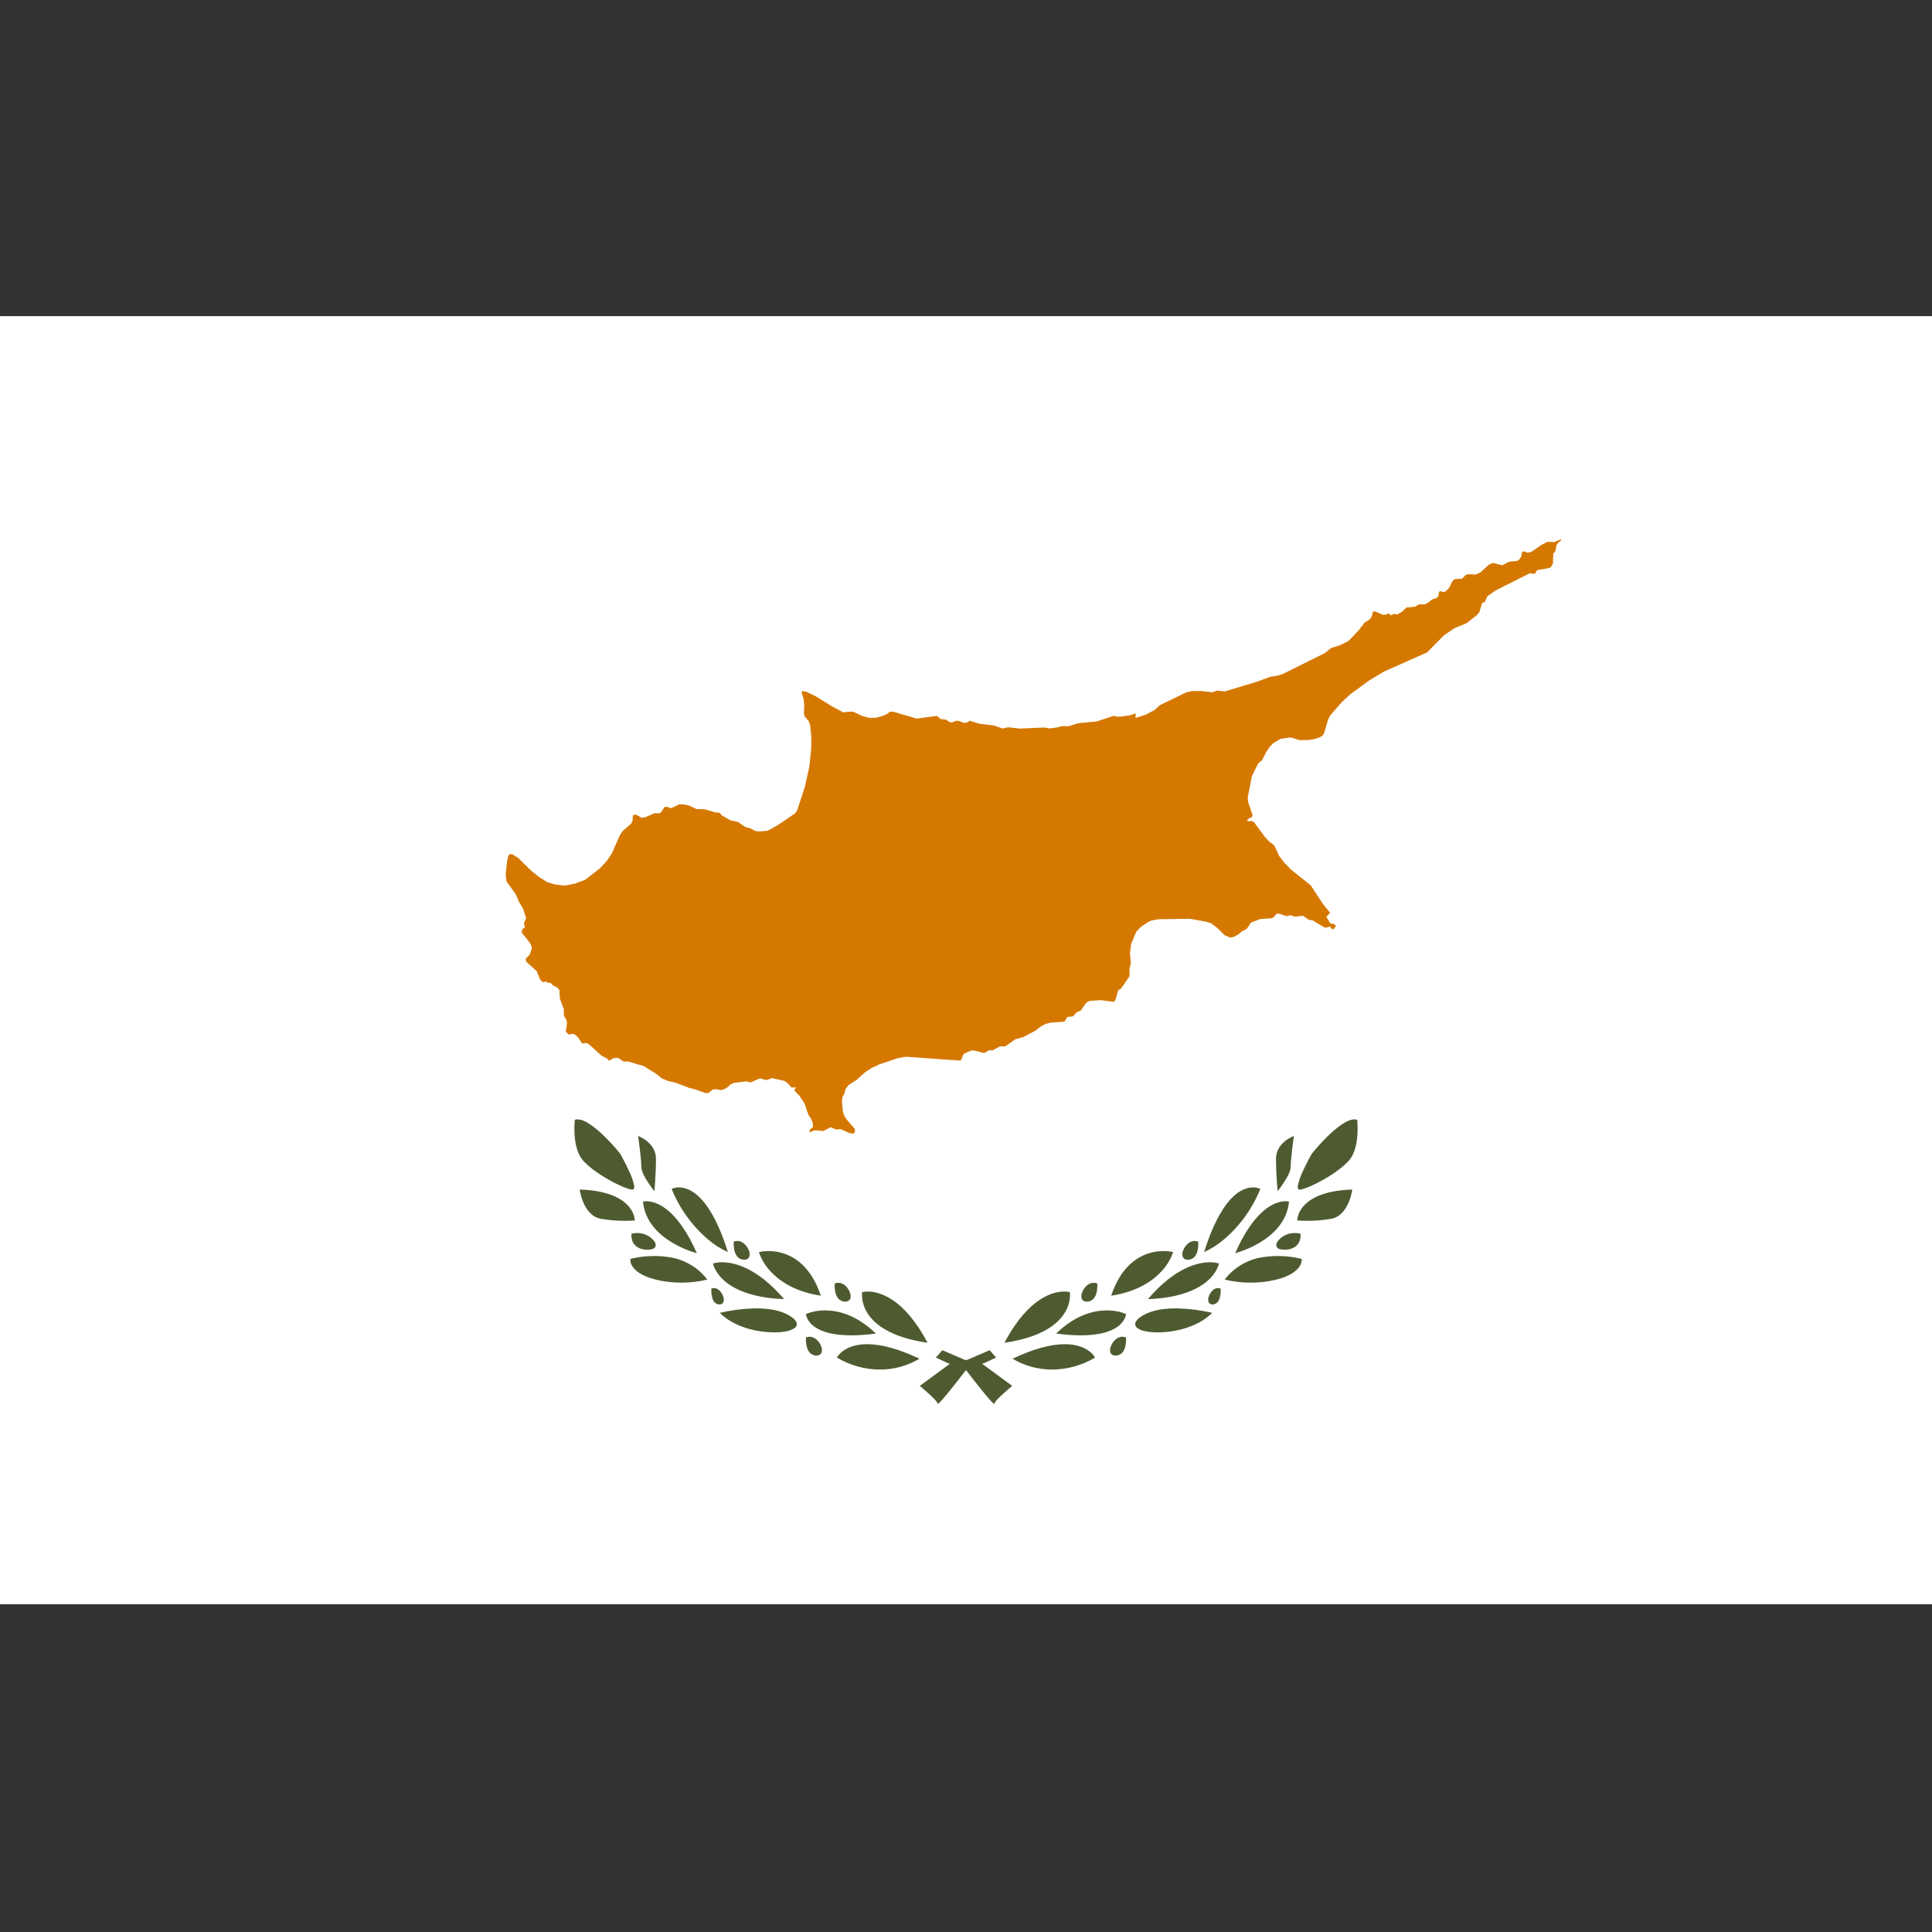 <?xml version="1.0" encoding="UTF-8"?> <svg xmlns="http://www.w3.org/2000/svg" width="55" height="55" viewBox="0 0 55 55" fill="none"><rect x="0" y="0" width="55" height="55" fill="#333333" stroke="none"/> <g clip-path="url(#clip0_394_83)"> <path d="M55 9H0V45.667H55V9Z" fill="white"></path> <path d="M28.301 39.968C28.293 39.964 28.285 39.959 28.279 39.953L28.272 39.945C28.238 39.914 28.206 39.88 28.175 39.845C28.094 39.753 27.984 39.617 27.888 39.498C27.698 39.26 27.541 39.056 27.511 39.017L27.463 38.954L26.988 38.808L26.642 38.646L26.827 38.438L27.463 38.711L27.937 38.808L28.815 39.453L28.814 39.454C28.813 39.456 28.687 39.56 28.562 39.674C28.506 39.725 28.436 39.79 28.386 39.844C28.365 39.866 28.346 39.889 28.329 39.914C28.319 39.931 28.309 39.949 28.301 39.968M25.041 38.989C24.613 38.985 24.193 38.867 23.825 38.648H23.825V38.648C23.869 38.573 23.929 38.509 24 38.459C24.119 38.371 24.333 38.267 24.679 38.266H24.686C25.096 38.266 25.597 38.405 26.175 38.68C25.832 38.884 25.44 38.99 25.041 38.989ZM23.246 38.591C23.173 38.592 23.102 38.563 23.052 38.509C23.009 38.459 22.979 38.398 22.966 38.333C22.946 38.249 22.939 38.162 22.944 38.076C22.974 38.063 23.007 38.055 23.04 38.054H23.046C23.2 38.054 23.321 38.187 23.373 38.319C23.401 38.377 23.407 38.444 23.389 38.507C23.363 38.561 23.307 38.594 23.246 38.59L23.246 38.591ZM26.404 38.225C25.343 38.073 24.894 37.69 24.703 37.395C24.583 37.216 24.526 37.001 24.542 36.786V36.785H24.543C24.596 36.773 24.651 36.767 24.706 36.767C24.988 36.767 25.71 36.909 26.404 38.224L26.405 38.225L26.404 38.224L26.404 38.225ZM24.23 38.014C23.777 38.014 23.432 37.936 23.204 37.782C23.108 37.72 23.03 37.633 22.979 37.53C22.961 37.491 22.948 37.449 22.943 37.407C23.094 37.345 23.255 37.311 23.417 37.306C23.441 37.305 23.464 37.304 23.489 37.304C23.839 37.304 24.372 37.418 24.934 37.963L24.935 37.963H24.934C24.701 37.995 24.465 38.013 24.229 38.015L24.23 38.014ZM22.035 37.93C21.558 37.93 20.901 37.784 20.492 37.375L20.491 37.374H20.492C20.804 37.301 21.121 37.259 21.441 37.248C21.471 37.248 21.501 37.247 21.531 37.247C21.979 37.247 22.322 37.334 22.551 37.505C22.614 37.544 22.662 37.604 22.684 37.675C22.689 37.728 22.664 37.779 22.619 37.807C22.516 37.885 22.332 37.926 22.073 37.93L22.036 37.931L22.035 37.93ZM20.487 37.136C20.428 37.136 20.373 37.11 20.335 37.064C20.301 37.019 20.278 36.966 20.268 36.91C20.252 36.837 20.246 36.761 20.25 36.686V36.685C20.273 36.674 20.299 36.668 20.324 36.668C20.384 36.67 20.441 36.695 20.483 36.739C20.529 36.784 20.564 36.839 20.586 36.9C20.607 36.951 20.611 37.008 20.597 37.061C20.579 37.106 20.535 37.136 20.487 37.135L20.487 37.136ZM24.064 37.055C23.991 37.056 23.92 37.027 23.87 36.974C23.827 36.923 23.797 36.863 23.783 36.798C23.764 36.713 23.756 36.627 23.762 36.54C23.792 36.527 23.824 36.52 23.857 36.518H23.864C24.017 36.518 24.138 36.651 24.19 36.783C24.218 36.842 24.224 36.908 24.207 36.971C24.181 37.025 24.124 37.059 24.064 37.055L24.064 37.055ZM22.322 36.983C21.36 36.949 20.861 36.676 20.611 36.452C20.505 36.359 20.417 36.246 20.352 36.119C20.328 36.072 20.31 36.022 20.297 35.97L20.298 35.97C20.375 35.947 20.455 35.935 20.535 35.934H20.558C20.882 35.934 21.543 36.071 22.321 36.983V36.983L22.322 36.983ZM23.366 36.886C22.592 36.768 22.154 36.436 21.922 36.178C21.779 36.024 21.671 35.842 21.604 35.644C21.682 35.626 21.762 35.616 21.842 35.615C21.852 35.615 21.863 35.615 21.874 35.615C21.885 35.615 21.896 35.615 21.908 35.615C22.297 35.624 23.004 35.8 23.366 36.885H23.366L23.366 36.886ZM19.394 36.514C19.147 36.515 18.902 36.486 18.663 36.427C18.258 36.325 18.084 36.171 18.009 36.059C17.977 36.012 17.956 35.959 17.946 35.904C17.943 35.882 17.942 35.86 17.945 35.838L17.946 35.838C18.156 35.786 18.37 35.758 18.586 35.757C18.601 35.757 18.615 35.756 18.63 35.756C18.806 35.756 18.981 35.773 19.154 35.807C19.544 35.889 19.893 36.109 20.134 36.426V36.427H20.134C19.891 36.486 19.643 36.516 19.393 36.514L19.394 36.514ZM21.19 35.861C21.117 35.864 21.046 35.835 20.996 35.782C20.952 35.731 20.922 35.67 20.909 35.604C20.889 35.521 20.882 35.434 20.888 35.349C20.918 35.336 20.95 35.328 20.983 35.327H20.99C21.143 35.327 21.264 35.46 21.316 35.592C21.344 35.65 21.349 35.716 21.331 35.778C21.306 35.832 21.25 35.866 21.19 35.862L21.19 35.861ZM19.839 35.676C19.582 35.604 19.336 35.496 19.108 35.357C18.769 35.148 18.355 34.78 18.304 34.206H18.305C18.331 34.201 18.357 34.198 18.383 34.197C18.389 34.197 18.396 34.197 18.403 34.197C18.505 34.197 18.712 34.225 18.962 34.416C19.281 34.659 19.576 35.083 19.839 35.678L19.839 35.676ZM20.721 35.644C20.511 35.549 20.316 35.423 20.142 35.272C19.693 34.885 19.343 34.397 19.121 33.846C19.176 33.821 19.236 33.806 19.297 33.803C19.303 33.802 19.309 33.802 19.316 33.802C19.325 33.802 19.334 33.802 19.344 33.803C19.491 33.807 19.716 33.868 19.965 34.136C20.25 34.445 20.506 34.952 20.722 35.643L20.723 35.645L20.721 35.644L20.721 35.644ZM18.436 35.577C18.141 35.577 18.041 35.418 18.011 35.349C17.981 35.277 17.97 35.199 17.977 35.122V35.121C18.025 35.109 18.074 35.103 18.124 35.102H18.134C18.326 35.097 18.51 35.184 18.628 35.337C18.643 35.36 18.691 35.44 18.652 35.503C18.62 35.552 18.548 35.577 18.436 35.577L18.436 35.577ZM17.783 34.754C17.555 34.755 17.327 34.735 17.102 34.696C16.84 34.648 16.691 34.425 16.613 34.246C16.56 34.124 16.523 33.996 16.503 33.864H16.504C17.315 33.888 17.699 34.125 17.877 34.32C17.988 34.435 18.057 34.584 18.073 34.743H18.073C18.071 34.743 17.957 34.754 17.783 34.754L17.783 34.754ZM18.628 33.91C18.627 33.908 18.535 33.794 18.443 33.651C18.347 33.502 18.258 33.346 18.258 33.218C18.258 33.095 18.229 32.835 18.212 32.692C18.19 32.509 18.168 32.353 18.166 32.34H18.167C18.187 32.347 18.674 32.53 18.674 32.987C18.674 33.444 18.629 33.904 18.629 33.909V33.91H18.628L18.628 33.91ZM17.997 33.866C17.992 33.866 17.987 33.866 17.982 33.865C17.838 33.841 17.585 33.731 17.305 33.571C16.995 33.392 16.742 33.202 16.595 33.033C16.461 32.88 16.381 32.639 16.358 32.317C16.348 32.171 16.35 32.024 16.363 31.879C16.389 31.871 16.416 31.866 16.444 31.867C16.552 31.869 16.667 31.917 16.822 32.024C16.963 32.125 17.096 32.237 17.219 32.361C17.374 32.515 17.521 32.678 17.659 32.848L17.66 32.85C17.677 32.88 17.816 33.13 17.924 33.373C17.978 33.486 18.019 33.603 18.047 33.725C18.058 33.76 18.058 33.798 18.047 33.834C18.043 33.845 18.035 33.855 18.024 33.861C18.015 33.865 18.006 33.867 17.997 33.866L17.997 33.866Z" fill="#4E5B31"></path> <path d="M26.699 39.968C26.707 39.964 26.715 39.959 26.721 39.953L26.728 39.945C26.762 39.914 26.794 39.88 26.825 39.845C26.906 39.753 27.016 39.617 27.112 39.498C27.302 39.26 27.459 39.056 27.489 39.017L27.537 38.954L28.012 38.808L28.358 38.646L28.173 38.438L27.537 38.711L27.063 38.808L26.185 39.453L26.186 39.454C26.187 39.456 26.313 39.56 26.438 39.674C26.494 39.725 26.564 39.79 26.614 39.844C26.635 39.866 26.654 39.889 26.671 39.914C26.681 39.931 26.691 39.949 26.699 39.968M29.959 38.989C30.387 38.985 30.807 38.867 31.175 38.648H31.175V38.648C31.131 38.573 31.071 38.509 31 38.459C30.881 38.371 30.667 38.267 30.321 38.266H30.314C29.904 38.266 29.403 38.405 28.825 38.68C29.168 38.884 29.56 38.99 29.959 38.989ZM31.754 38.591C31.827 38.592 31.898 38.563 31.948 38.509C31.991 38.459 32.021 38.398 32.034 38.333C32.054 38.249 32.061 38.162 32.056 38.076C32.026 38.063 31.993 38.055 31.96 38.054H31.954C31.8 38.054 31.679 38.187 31.627 38.319C31.599 38.377 31.593 38.444 31.611 38.507C31.637 38.561 31.693 38.594 31.754 38.59L31.754 38.591ZM28.596 38.225C29.657 38.073 30.106 37.69 30.297 37.395C30.417 37.216 30.474 37.001 30.458 36.786V36.785H30.457C30.404 36.773 30.349 36.767 30.294 36.767C30.012 36.767 29.29 36.909 28.596 38.224L28.595 38.225L28.596 38.224L28.596 38.225ZM30.77 38.014C31.223 38.014 31.568 37.936 31.796 37.782C31.892 37.72 31.97 37.633 32.021 37.53C32.039 37.491 32.052 37.449 32.057 37.407C31.906 37.345 31.745 37.311 31.583 37.306C31.559 37.305 31.536 37.304 31.511 37.304C31.161 37.304 30.628 37.418 30.066 37.963L30.065 37.963H30.066C30.299 37.995 30.535 38.013 30.771 38.015L30.77 38.014ZM32.965 37.93C33.442 37.93 34.099 37.784 34.508 37.375L34.509 37.374H34.508C34.196 37.301 33.879 37.259 33.559 37.248C33.529 37.248 33.499 37.247 33.469 37.247C33.021 37.247 32.678 37.334 32.449 37.505C32.386 37.544 32.338 37.604 32.316 37.675C32.311 37.728 32.336 37.779 32.381 37.807C32.484 37.885 32.667 37.926 32.928 37.93L32.964 37.931L32.965 37.93ZM34.513 37.136C34.572 37.136 34.627 37.11 34.665 37.064C34.699 37.019 34.722 36.966 34.732 36.91C34.748 36.837 34.754 36.761 34.75 36.686V36.685C34.727 36.674 34.701 36.668 34.676 36.668C34.616 36.67 34.559 36.695 34.517 36.739C34.471 36.784 34.436 36.839 34.414 36.9C34.393 36.951 34.389 37.008 34.403 37.061C34.421 37.106 34.465 37.136 34.513 37.135L34.513 37.136ZM30.936 37.055C31.009 37.056 31.08 37.027 31.13 36.974C31.173 36.923 31.203 36.863 31.217 36.798C31.236 36.713 31.244 36.627 31.238 36.54C31.208 36.527 31.176 36.52 31.143 36.518H31.136C30.983 36.518 30.862 36.651 30.81 36.783C30.782 36.842 30.776 36.908 30.793 36.971C30.819 37.025 30.876 37.059 30.936 37.055L30.936 37.055ZM32.678 36.983C33.64 36.949 34.139 36.676 34.389 36.452C34.495 36.359 34.583 36.246 34.648 36.119C34.672 36.072 34.69 36.022 34.703 35.97L34.702 35.97C34.625 35.947 34.545 35.935 34.465 35.934H34.442C34.118 35.934 33.458 36.071 32.679 36.983V36.983L32.678 36.983ZM31.634 36.886C32.408 36.768 32.846 36.436 33.078 36.178C33.221 36.024 33.329 35.842 33.396 35.644C33.318 35.626 33.238 35.616 33.158 35.615C33.148 35.615 33.137 35.615 33.126 35.615C33.115 35.615 33.104 35.615 33.092 35.615C32.703 35.624 31.996 35.8 31.634 36.885H31.634L31.634 36.886ZM35.606 36.514C35.853 36.515 36.098 36.486 36.337 36.427C36.742 36.325 36.916 36.171 36.991 36.059C37.023 36.012 37.044 35.959 37.054 35.904C37.057 35.882 37.058 35.86 37.056 35.838L37.054 35.838C36.844 35.786 36.63 35.758 36.414 35.757C36.4 35.757 36.385 35.756 36.37 35.756C36.194 35.756 36.019 35.773 35.846 35.807C35.456 35.889 35.107 36.109 34.865 36.426V36.427H34.866C35.109 36.486 35.357 36.516 35.607 36.514L35.606 36.514ZM33.81 35.861C33.883 35.864 33.954 35.835 34.004 35.782C34.048 35.731 34.078 35.67 34.091 35.604C34.111 35.521 34.118 35.434 34.112 35.349C34.082 35.336 34.05 35.328 34.017 35.327H34.01C33.857 35.327 33.736 35.46 33.684 35.592C33.656 35.65 33.651 35.716 33.669 35.778C33.694 35.832 33.75 35.866 33.81 35.862L33.81 35.861ZM35.161 35.676C35.418 35.604 35.664 35.496 35.892 35.357C36.231 35.148 36.645 34.78 36.696 34.206H36.695C36.669 34.201 36.643 34.198 36.617 34.197C36.611 34.197 36.604 34.197 36.597 34.197C36.495 34.197 36.288 34.225 36.038 34.416C35.719 34.659 35.424 35.083 35.161 35.678L35.161 35.676ZM34.279 35.644C34.489 35.549 34.684 35.423 34.858 35.272C35.307 34.885 35.657 34.397 35.879 33.846C35.824 33.821 35.764 33.806 35.703 33.803C35.697 33.802 35.691 33.802 35.684 33.802C35.675 33.802 35.666 33.802 35.656 33.803C35.508 33.807 35.284 33.868 35.035 34.136C34.75 34.445 34.495 34.952 34.278 35.643L34.277 35.645L34.279 35.644L34.279 35.644ZM36.564 35.577C36.859 35.577 36.959 35.418 36.989 35.349C37.019 35.277 37.03 35.199 37.023 35.122V35.121C36.975 35.109 36.926 35.103 36.876 35.102H36.866C36.674 35.097 36.49 35.184 36.372 35.337C36.357 35.36 36.309 35.44 36.348 35.503C36.38 35.552 36.452 35.577 36.564 35.577L36.564 35.577ZM37.217 34.754C37.445 34.755 37.673 34.735 37.898 34.696C38.16 34.648 38.309 34.425 38.387 34.246C38.44 34.124 38.477 33.996 38.497 33.864H38.496C37.685 33.888 37.301 34.125 37.123 34.32C37.012 34.435 36.943 34.584 36.927 34.743H36.927C36.929 34.743 37.043 34.754 37.217 34.754L37.217 34.754ZM36.371 33.91C36.373 33.908 36.465 33.794 36.557 33.651C36.653 33.502 36.742 33.346 36.742 33.218C36.742 33.095 36.771 32.835 36.788 32.692C36.81 32.509 36.832 32.353 36.834 32.34H36.833C36.813 32.347 36.325 32.53 36.325 32.987C36.325 33.444 36.371 33.904 36.371 33.909V33.91H36.372L36.371 33.91ZM37.003 33.866C37.008 33.866 37.013 33.866 37.018 33.865C37.162 33.841 37.415 33.731 37.695 33.571C38.005 33.392 38.258 33.202 38.405 33.033C38.539 32.88 38.619 32.639 38.642 32.317C38.652 32.171 38.65 32.024 38.637 31.879C38.611 31.871 38.584 31.866 38.556 31.867C38.449 31.869 38.333 31.917 38.178 32.024C38.036 32.125 37.904 32.237 37.781 32.361C37.626 32.515 37.479 32.678 37.341 32.848L37.34 32.85C37.323 32.88 37.184 33.13 37.076 33.373C37.022 33.486 36.981 33.603 36.953 33.725C36.942 33.76 36.942 33.798 36.953 33.834C36.957 33.845 36.965 33.855 36.976 33.861C36.985 33.865 36.994 33.867 37.003 33.866L37.003 33.866Z" fill="#4E5B31"></path> <path d="M44.436 15.354L44.292 15.411L44.236 15.433L44.061 15.424L43.898 15.502L43.608 15.7L43.595 15.709L43.487 15.737L43.387 15.694L43.33 15.72L43.31 15.837L43.256 15.922L43.19 15.969L42.958 15.992L42.763 16.093L42.51 16.025L42.392 16.071L42.141 16.297L42.013 16.357L41.969 16.355L41.799 16.346L41.727 16.369L41.62 16.473L41.418 16.488L41.354 16.532L41.256 16.732L41.148 16.842L41.087 16.855L41.021 16.831L40.971 16.839L40.948 16.967L40.9 17.02L40.764 17.067L40.656 17.157L40.561 17.206L40.434 17.203H40.404L40.277 17.273L40.039 17.294L39.94 17.388L39.918 17.409L39.872 17.437L39.796 17.482L39.778 17.493L39.686 17.477L39.579 17.519L39.536 17.453L39.462 17.497L39.364 17.501L39.242 17.447L39.149 17.405L39.081 17.415L39.057 17.534L39.054 17.546L38.983 17.642L38.849 17.722L38.831 17.746L38.679 17.942L38.391 18.246L38.147 18.369L37.894 18.447L37.717 18.592L37.252 18.822L36.519 19.187L36.369 19.235L36.154 19.27L35.77 19.411L35.432 19.513L35.413 19.519L35.346 19.539L34.869 19.683L34.647 19.66L34.515 19.708L34.172 19.67L33.934 19.674L33.783 19.706L33.5 19.842L33.022 20.072L32.864 20.216L32.617 20.345L32.329 20.436L32.33 20.315L32.328 20.309L32.228 20.341L32.156 20.364L31.922 20.4H31.792L31.712 20.377L31.699 20.381L31.222 20.538L30.689 20.589L30.422 20.675L30.223 20.672L30.098 20.709L29.854 20.738L29.767 20.715L29.747 20.71L29.029 20.741L28.701 20.704L28.544 20.739L28.281 20.651L27.898 20.607L27.809 20.58L27.607 20.52L27.516 20.573L27.448 20.58L27.285 20.521L27.226 20.519L27.091 20.568L27.014 20.548L26.942 20.491L26.773 20.466L26.671 20.38L26.096 20.456L25.94 20.41L25.418 20.258L25.334 20.262L25.23 20.339L25.075 20.396L24.94 20.431L24.756 20.437L24.542 20.381L24.321 20.274L24.24 20.255L24.058 20.273L24.003 20.279L23.668 20.099L23.238 19.83L22.946 19.69L22.837 19.672L22.822 19.724L22.876 19.895L22.895 20.065L22.889 20.221L22.886 20.318L22.913 20.405L23.019 20.522L23.062 20.64L23.095 20.963L23.094 21.29L23.043 21.813L23.026 21.892L22.965 22.163L22.909 22.412L22.692 23.074L22.633 23.156L22.486 23.255L22.155 23.481L21.911 23.621L21.834 23.653L21.636 23.668L21.513 23.662L21.359 23.579L21.209 23.54L21.011 23.398L20.791 23.353L20.55 23.213L20.488 23.138L20.357 23.126L20.175 23.071V23.071L20.108 23.051L20.062 23.038L19.829 23.032L19.613 22.932L19.499 22.904L19.344 22.896L19.181 22.972L19.098 23.01L18.994 22.969L18.918 22.974L18.833 23.103L18.822 23.123L18.763 23.154L18.69 23.153L18.633 23.151L18.57 23.178L18.487 23.215L18.413 23.247L18.377 23.262L18.376 23.262L18.354 23.266L18.315 23.273L18.266 23.282L18.18 23.232L18.134 23.205L18.057 23.189L18.016 23.219L18.008 23.36L17.97 23.444L17.85 23.55L17.728 23.657L17.643 23.782L17.419 24.295L17.278 24.502L17.234 24.55L17.087 24.713L16.956 24.814L16.655 25.047L16.371 25.154L16.125 25.204L16.006 25.204L15.78 25.174L15.577 25.112L15.354 24.972L15.11 24.776L14.755 24.426L14.705 24.396L14.695 24.389L14.583 24.317L14.501 24.32L14.468 24.373L14.45 24.45L14.435 24.519L14.395 24.908L14.398 24.93L14.419 25.091L14.688 25.466L14.771 25.666L14.785 25.689L14.84 25.782L14.882 25.853L14.887 25.86L14.978 26.135L14.914 26.29L14.946 26.393L14.865 26.457L14.85 26.546L15.091 26.849L15.144 26.983L15.085 27.168L14.991 27.27L14.965 27.298L14.978 27.376L15.089 27.476L15.278 27.644L15.379 27.893L15.455 27.961L15.544 27.942L15.594 27.98L15.669 27.978L15.743 28.052L15.79 28.075L15.866 28.113L15.926 28.191L15.939 28.43L16.05 28.727L16.052 28.888L16.052 28.91L16.122 29.03L16.143 29.124L16.107 29.372L16.195 29.452L16.291 29.433L16.353 29.442L16.452 29.525L16.573 29.708L16.69 29.691L16.765 29.727L17.125 30.053L17.207 30.094L17.212 30.097L17.271 30.127L17.344 30.2L17.457 30.125L17.47 30.124L17.593 30.113L17.647 30.149L17.751 30.22L17.888 30.218L18.184 30.309L18.313 30.342L18.574 30.504L18.684 30.572L18.75 30.625L18.837 30.696L19.011 30.771L19.16 30.807L19.241 30.826L19.302 30.849L19.303 30.846H19.304L19.303 30.849L19.626 30.973L19.8 31.014L19.962 31.074L20.08 31.116L20.166 31.118L20.289 31.015L20.407 31.008L20.506 31.033L20.601 31.017L20.753 30.923L20.783 30.879L20.891 30.828L21.254 30.783L21.36 30.817L21.633 30.698L21.815 30.749L21.977 30.692L22.33 30.77L22.424 30.837L22.529 30.957L22.542 30.957L22.658 30.959L22.61 31.041L22.764 31.203L22.903 31.413L22.912 31.441L23.014 31.738L23.089 31.843L23.142 31.99L23.144 32.086L23.062 32.149L23.049 32.184L23.044 32.197L23.061 32.237L23.092 32.221L23.151 32.188L23.222 32.177L23.349 32.19L23.432 32.199L23.564 32.134L23.651 32.09L23.791 32.151L23.945 32.149L24.009 32.178L24.193 32.261L24.286 32.27L24.321 32.247L24.343 32.195L24.331 32.133L24.261 32.053L24.106 31.873L24.043 31.781L23.995 31.648L23.98 31.477L23.969 31.361L23.988 31.21L24.03 31.156L24.061 31.036H24.061L24.069 31.004L24.155 30.89L24.383 30.744L24.627 30.525L24.82 30.398L25.02 30.311L25.025 30.287L25.047 30.296L25.554 30.124L25.562 30.123L25.788 30.083L27.311 30.191L27.367 30.174V30.173L27.418 30.031L27.445 30.004L27.463 29.987L27.631 29.913L27.709 29.902L27.927 29.956L28.015 29.978L28.158 29.898L28.259 29.9L28.468 29.786L28.597 29.789L28.646 29.769L28.897 29.589L29.139 29.519L29.202 29.486L29.224 29.474L29.472 29.343L29.63 29.221L29.766 29.149L29.915 29.111L30.305 29.083L30.383 28.953L30.551 28.93L30.652 28.816L30.768 28.769L30.851 28.649L30.921 28.549L31.018 28.493L31.33 28.473L31.699 28.519L31.748 28.489L31.832 28.191L31.919 28.136L32.154 27.793L32.155 27.668V27.563L32.194 27.415L32.168 27.146L32.199 26.875L32.345 26.529L32.474 26.39L32.682 26.249L32.787 26.203L32.937 26.178V26.178L32.959 26.174L32.997 26.168L33.513 26.161C33.52 26.156 33.7 26.158 33.7 26.158L33.872 26.156L34.307 26.233L34.338 26.239L34.484 26.286L34.654 26.418L34.833 26.593L34.867 26.626L34.983 26.675L35.018 26.69L35.114 26.675L35.251 26.604L35.354 26.517L35.495 26.44L35.498 26.435L35.577 26.316L35.58 26.313L35.581 26.314V26.313H35.58L35.611 26.266L35.883 26.16L36.203 26.142L36.239 26.122L36.258 26.111L36.343 26.012L36.422 26.012L36.614 26.081L36.748 26.054L36.855 26.097L36.938 26.087L37.095 26.069L37.263 26.187L37.361 26.199L37.707 26.402L37.725 26.404L37.734 26.406L37.754 26.41L37.795 26.397L37.856 26.38L37.864 26.377L37.872 26.388L37.911 26.443L37.965 26.451L38.029 26.366L38.004 26.327L37.994 26.313L37.87 26.288L37.76 26.099L37.865 25.985L37.7 25.782L37.672 25.748L37.663 25.734L37.605 25.647L37.315 25.205L36.938 24.903L36.805 24.797L36.804 24.797L36.758 24.76L36.556 24.555L36.412 24.363L36.394 24.322L36.364 24.257L36.277 24.069L36.127 23.953L36.004 23.819L35.998 23.811L35.745 23.468L35.704 23.41L35.644 23.375L35.518 23.375L35.505 23.362L35.498 23.355L35.503 23.351L35.563 23.29L35.631 23.273L35.66 23.207L35.531 22.834L35.53 22.821L35.52 22.702L35.626 22.161L35.639 22.095L35.818 21.731L35.929 21.64L36.05 21.402L36.154 21.25L36.253 21.153L36.27 21.143L36.45 21.034L36.6 21.013L36.744 20.993L36.994 21.07L37.233 21.066L37.279 21.061L37.387 21.048L37.565 20.992L37.649 20.941L37.693 20.874L37.784 20.569L37.813 20.472L37.869 20.367L38.193 19.993L38.438 19.767L38.989 19.363L39.259 19.201L39.397 19.119L40.627 18.572L40.947 18.248L41.113 18.08L41.408 17.882L41.752 17.741L42.049 17.506L42.114 17.425L42.195 17.162L42.263 17.145L42.325 17.012L42.342 16.975L42.584 16.804L42.611 16.791L43.552 16.319L43.688 16.338L43.762 16.229L44.035 16.183L44.086 16.174L44.153 16.14L44.21 16.043V16.023L44.218 15.762L44.277 15.692L44.309 15.52L44.339 15.48L44.37 15.438L44.447 15.384L44.434 15.352L44.436 15.354Z" fill="#D57800"></path> </g> <defs> <clipPath id="clip0_394_83"> <rect width="55" height="36.667" fill="white" transform="translate(0 9)"></rect> </clipPath> </defs> </svg> 